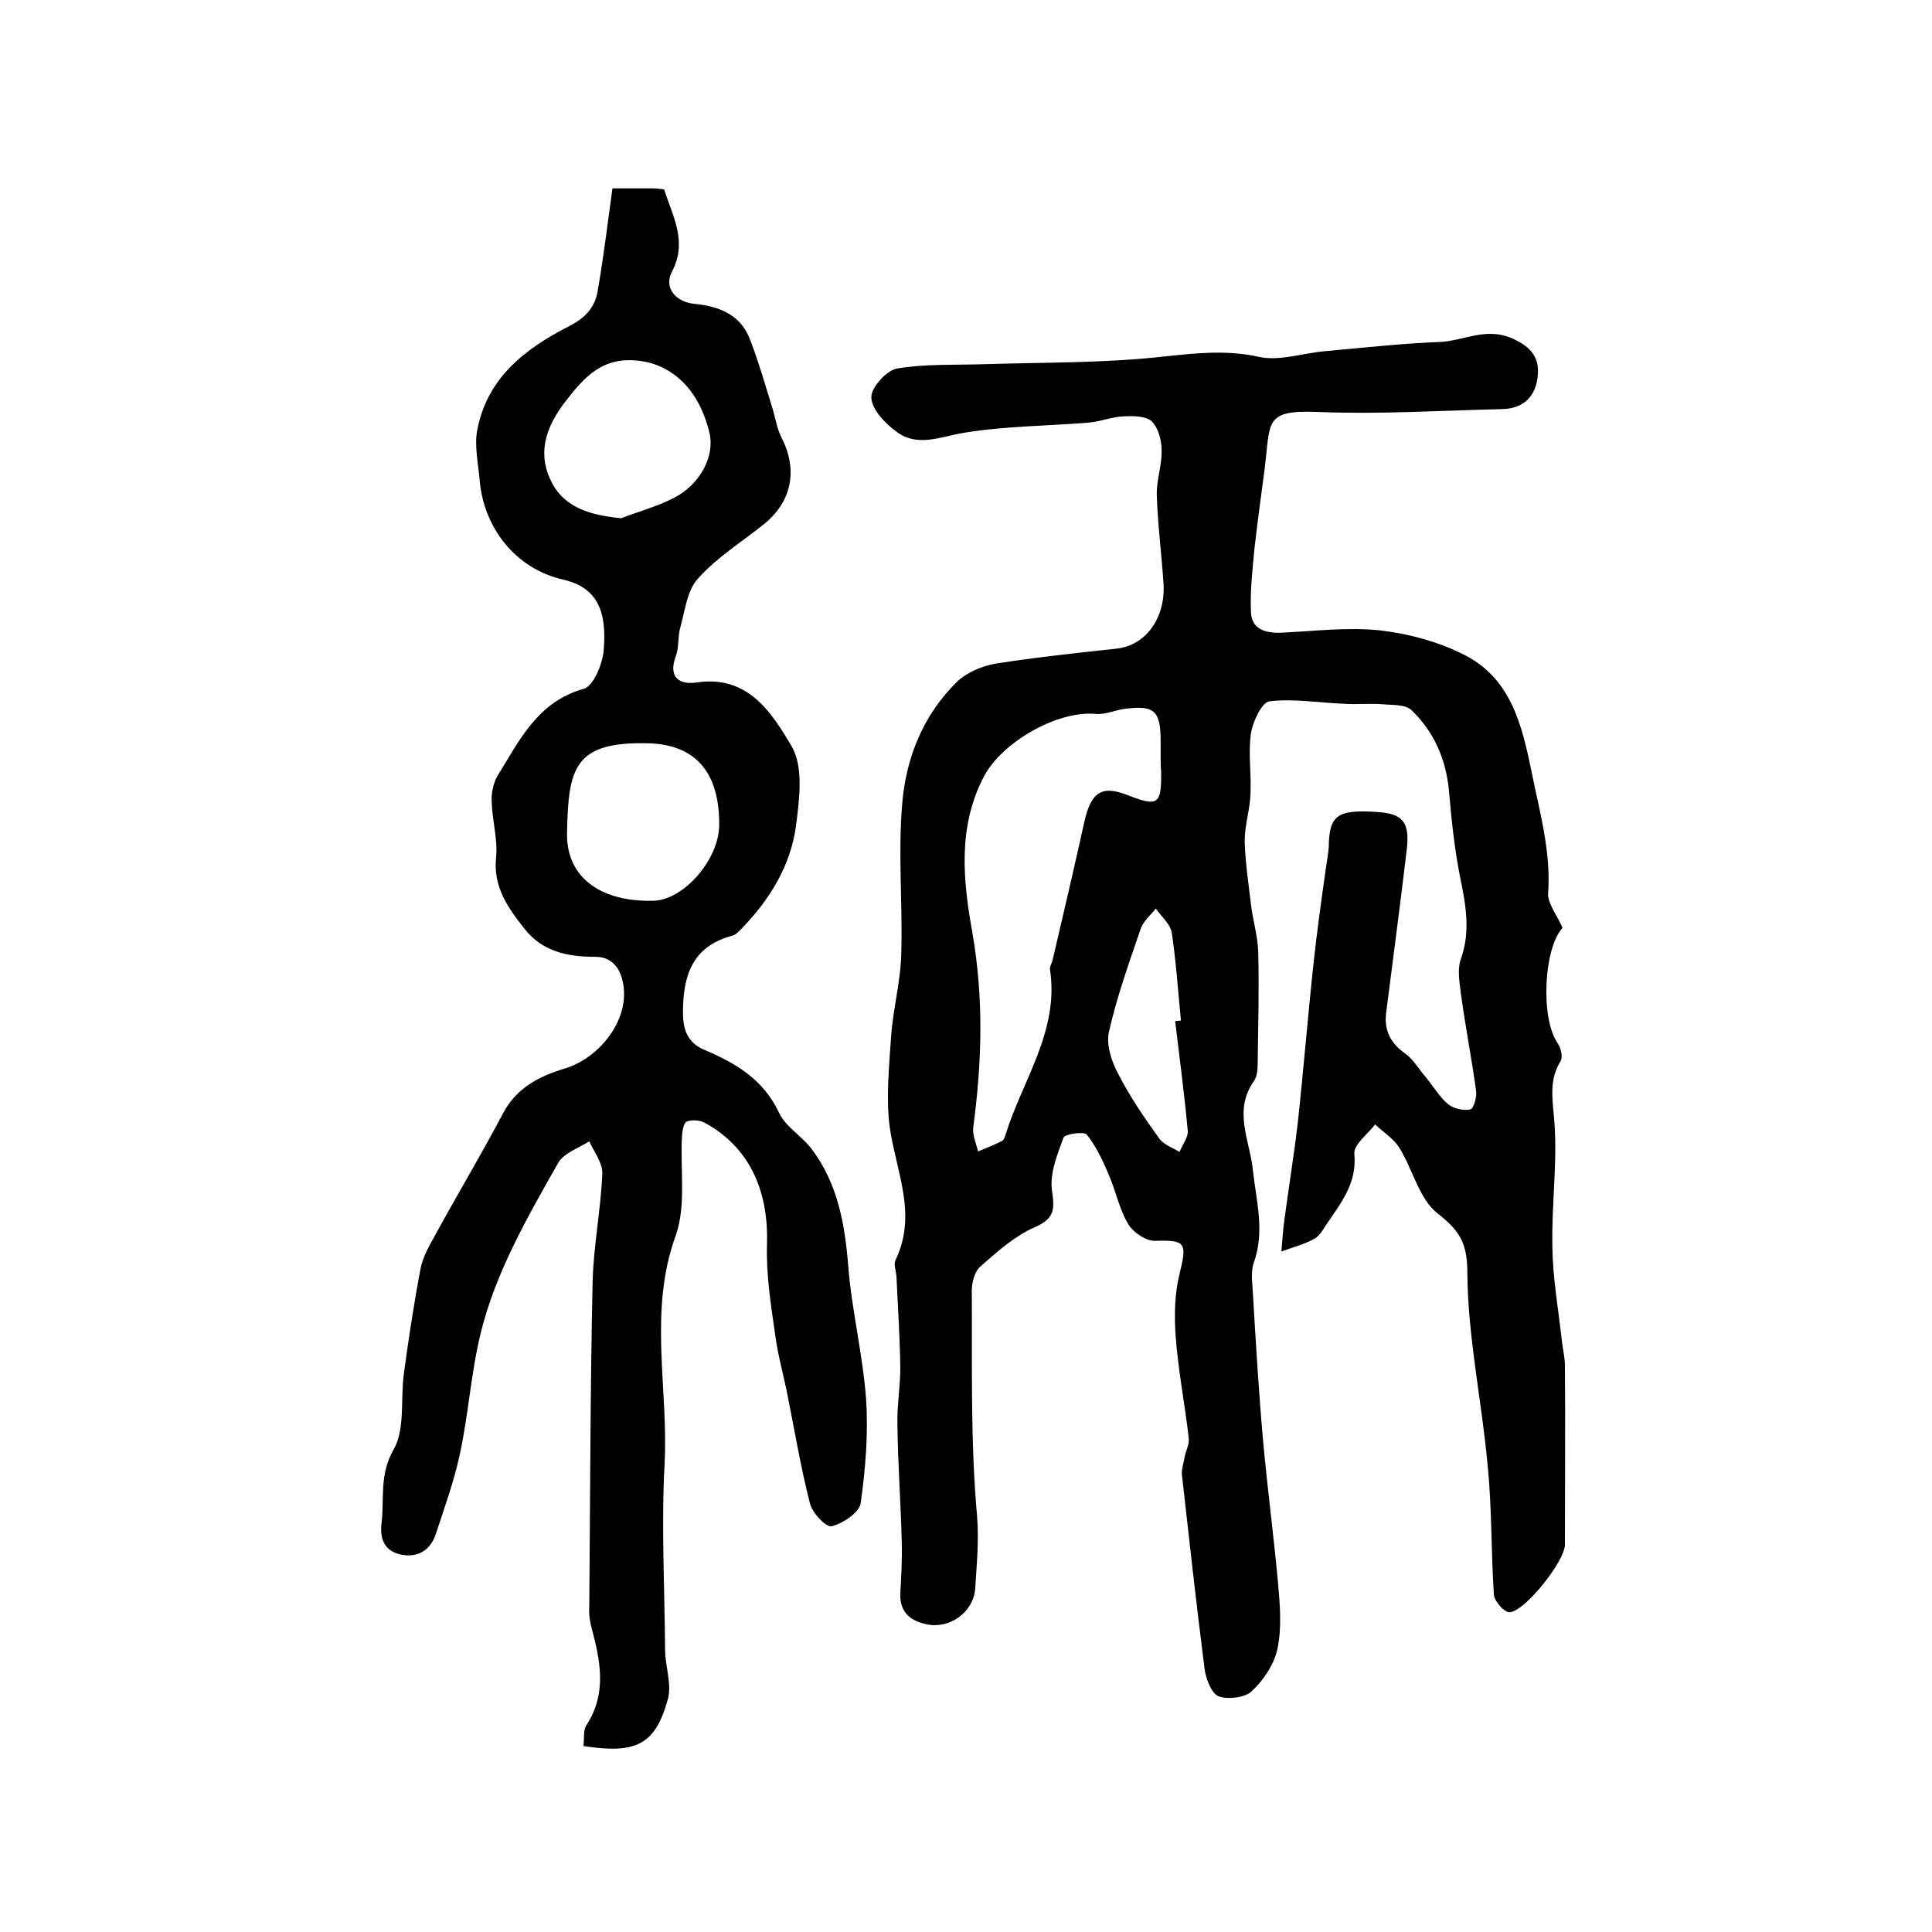 <?xml version="1.0" encoding="utf-8"?>
<!-- Generator: Adobe Illustrator 22.0.0, SVG Export Plug-In . SVG Version: 6.00 Build 0)  -->
<svg version="1.1" id="图层_1" xmlns="http://www.w3.org/2000/svg" xmlns:xlink="http://www.w3.org/1999/xlink" x="0px" y="0px"
	 viewBox="0 0 400 400" style="enable-background:new 0 0 400 400;" xml:space="preserve">
<style type="text/css">
	.st0{fill:#FFFFFF;}
</style>
<g>
	
	<path d="M323.5,192.1c-3.9,4.3-4.6,18.7-1,23.9c0.7,1,1.1,2.9,0.6,3.7c-2.2,3.6-1.8,7-1.4,11.2c0.9,9-0.5,18.2-0.3,27.4
		c0.1,6.5,1.3,13.1,2,19.6c0.2,1.6,0.6,3.2,0.6,4.9c0.1,12.3,0,24.7,0,37c0,3.4-8.3,13.9-11.5,14c-1.1,0-3.1-2.3-3.2-3.6
		c-0.6-8.9-0.4-17.9-1.3-26.8c-1.2-13.3-4.1-26.5-4.2-39.8c0-6.3-1.6-8.8-6.2-12.4c-3.8-3-5.1-9.1-7.9-13.6c-1.2-1.9-3.3-3.2-5-4.8
		c-1.5,2-4.5,4.2-4.3,6.1c0.6,6.2-2.9,10.3-5.9,14.8c-0.7,1.1-1.5,2.4-2.6,2.9c-2.1,1.1-4.4,1.7-6.6,2.5c0.2-2.1,0.3-4.3,0.6-6.4
		c0.9-6.8,2-13.5,2.8-20.3c1.2-11.1,2.1-22.3,3.3-33.4c0.7-6.4,1.6-12.8,2.5-19.2c0.2-1.5,0.5-2.9,0.6-4.4c0.1-6.6,1.7-7.8,9.8-7.3
		c5.6,0.3,7.1,2.1,6.3,8.2c-1.3,11.1-2.8,22.2-4.2,33.3c-0.5,3.7,0.9,6.4,3.9,8.5c1.7,1.2,2.8,3.2,4.2,4.8c1.6,1.9,2.9,4.2,4.7,5.7
		c1.1,0.9,3.1,1.4,4.6,1.1c0.7-0.1,1.4-2.6,1.2-3.9c-0.9-6.6-2.2-13.2-3.1-19.8c-0.3-2.4-0.8-5.2-0.1-7.3c2.2-6,1-11.7-0.2-17.6
		c-1.1-5.7-1.7-11.5-2.2-17.3c-0.6-6.6-3.1-12.3-7.8-16.8c-1.3-1.2-4-1-6.1-1.2c-2.6-0.2-5.3,0.1-8-0.1c-5.1-0.2-10.3-1.1-15.3-0.5
		c-1.5,0.2-3.4,4.1-3.8,6.6c-0.6,4.1,0.1,8.3-0.1,12.5c-0.1,3.3-1.2,6.5-1.2,9.8c0.1,4.4,0.8,8.8,1.3,13.2c0.4,3.3,1.4,6.5,1.5,9.7
		c0.2,7.4,0,14.8-0.1,22.3c0,1.5,0,3.3-0.7,4.4c-4.5,6.2-0.9,12.5-0.3,18.6c0.7,6.4,2.5,12.6,0.2,19.1c-0.7,1.9-0.3,4.3-0.2,6.4
		c0.6,10.1,1.2,20.3,2.1,30.4c0.9,9.9,2.2,19.7,3.1,29.5c0.4,4.5,0.8,9.2-0.1,13.6c-0.7,3.3-2.9,6.6-5.4,8.9c-1.4,1.3-4.9,1.7-6.8,1
		c-1.5-0.6-2.6-3.6-2.9-5.6c-1.7-13.4-3.2-26.9-4.7-40.3c-0.1-1.2,0.4-2.5,0.6-3.8c0.3-1.3,1-2.6,0.8-3.9c-0.8-7-2.2-14-2.7-21.1
		c-0.3-4.2-0.2-8.7,0.8-12.7c1.6-6.5,1.3-7.1-5-6.9c-1.9,0.1-4.7-1.8-5.7-3.6c-1.8-3.1-2.5-6.8-4-10.2c-1.2-2.9-2.6-5.8-4.5-8.2
		c-0.6-0.7-4.5-0.1-4.8,0.6c-1.3,3.5-2.9,7.5-2.4,11c0.6,4,0.5,5.8-3.6,7.6c-4.1,1.8-7.7,5-11.2,8.1c-1.2,1-1.8,3.3-1.8,5
		c0.1,15.6-0.3,31.3,1.1,46.8c0.4,5.2-0.1,10-0.4,15c-0.4,4.8-5.3,8.3-10,7.3c-3.5-0.7-5.7-2.6-5.5-6.5c0.2-3.5,0.4-7,0.3-10.5
		c-0.2-8.1-0.8-16.2-0.9-24.3c-0.1-4,0.6-7.9,0.6-11.9c-0.1-6.3-0.5-12.5-0.8-18.8c-0.1-1.2-0.6-2.5-0.2-3.4
		c4.6-9.5,0.1-18.4-1.2-27.6c-0.8-6.1-0.1-12.6,0.3-18.8c0.4-5.7,2-11.4,2.1-17.2c0.3-10.3-0.7-20.7,0.2-31
		c0.8-9.5,4.4-18.4,11.4-25.2c2-1.9,5.1-3.2,7.9-3.7c8.3-1.3,16.7-2.2,25-3.1c6-0.6,10.2-6.2,9.8-13.4c-0.4-6.1-1.2-12.2-1.4-18.4
		c-0.1-3.1,1.1-6.2,1-9.3c0-2.1-0.7-4.7-2.1-6c-1.2-1.1-3.9-1.1-5.8-1c-2.4,0.1-4.8,1.1-7.2,1.3c-8.6,0.7-17.3,0.7-25.8,2.1
		c-4.9,0.8-9.7,3.1-14.1-0.3c-2.3-1.7-5-4.5-5.1-7c-0.1-2,3.1-5.6,5.3-6c5.9-1,12.1-0.7,18.2-0.9c12.4-0.4,24.9-0.2,37.2-1.6
		c6.7-0.7,12.9-1.4,19.6,0.1c4.3,0.9,9.1-0.8,13.7-1.2c7.9-0.7,15.8-1.6,23.7-1.9c4.8-0.2,9.3-3,14.6-0.9c3.8,1.6,6,3.7,5.7,7.6
		c-0.3,4.4-2.8,7.1-7.4,7.2c-12.6,0.3-25.3,1.1-37.9,0.6c-11.6-0.5-10,2-11.3,12c-0.7,5.5-1.5,11-2.1,16.5
		c-0.4,4.3-0.9,8.6-0.7,12.9c0.1,3.5,2.9,4.4,6.1,4.3c6.8-0.3,13.7-1.2,20.5-0.5c6.1,0.7,12.4,2.4,17.8,5.2
		c9.4,4.9,11.7,14.3,13.7,24.1c1.7,8.5,4.1,16.7,3.4,25.5C320.7,187.5,322.5,189.7,323.5,192.1z M240.3,157c0-1.2,0-2.3,0-3.5
		c0-6.4-1.3-7.6-7.7-6.7c-1.9,0.3-3.9,1.2-5.8,1c-8-0.7-19.3,5.9-23,12.8c-5.6,10.5-4.4,21.8-2.5,32.4c2.4,13.7,2,26.9,0.2,40.4
		c-0.2,1.6,0.6,3.3,1,5c1.7-0.7,3.4-1.4,5-2.2c0.4-0.2,0.5-0.8,0.7-1.3c3.5-11.3,11.1-21.4,9.2-34.1c-0.1-0.6,0.3-1.3,0.5-1.9
		c2.2-9.4,4.4-18.8,6.5-28.3c1.4-6.6,3.6-8.1,9-6c6.4,2.5,7.1,2,7-5C240.3,158.7,240.3,157.9,240.3,157z M243.3,211.4
		c0.4,0,0.8-0.1,1.2-0.1c-0.6-6.1-1-12.2-1.9-18.2c-0.3-1.8-2.2-3.4-3.3-5c-1.1,1.4-2.7,2.7-3.2,4.4c-2.4,7-4.9,14-6.5,21.1
		c-0.6,2.7,0.5,6.1,1.9,8.7c2.4,4.7,5.4,9.1,8.5,13.4c0.9,1.3,2.8,1.9,4.2,2.8c0.6-1.5,1.9-3.1,1.7-4.5
		C245.2,226.4,244.2,218.9,243.3,211.4z"/>
	<path d="M126.8,39c3.9,0,6.1,0,8.2,0c0.8,0,1.6,0.1,2.5,0.2c1.8,5.7,4.9,10.8,1.6,17.1c-1.7,3.3,0.8,6.2,4.6,6.6
		c5.3,0.5,9.8,2.3,11.7,7.7c1.7,4.4,3,9,4.4,13.5c0.7,2.2,1,4.5,2,6.5c3.4,6.6,2.2,13.2-3.6,17.9c-4.6,3.7-9.8,6.9-13.7,11.3
		c-2.3,2.5-2.7,6.8-3.7,10.3c-0.5,1.9-0.2,4-0.9,5.8c-1.6,4.4,0.8,5.9,4.3,5.4c10.7-1.6,15.6,6.3,19.7,13.2c2.5,4.3,1.6,11,0.9,16.5
		c-1.1,8.2-5.4,15.2-11.2,21.2c-0.6,0.6-1.2,1.3-1.9,1.5c-8.4,2.2-10.3,8.3-10.3,16c0,3.7,1.1,6.2,4.3,7.6
		c6.6,2.8,12.3,6.1,15.6,13.1c1.4,3,4.9,4.9,6.9,7.7c5.2,7,6.7,15.2,7.4,23.8c0.7,9.2,3,18.3,3.7,27.6c0.5,7.2-0.1,14.5-1.1,21.7
		c-0.3,2-3.7,4.2-6,4.8c-1.1,0.3-4-2.7-4.5-4.7c-2-7.8-3.3-15.8-4.9-23.7c-0.8-3.7-1.8-7.4-2.3-11.2c-0.9-6.3-1.9-12.4-1.7-18.9
		c0.3-10.1-3-19.7-13-25.1c-1-0.5-2.6-0.6-3.6-0.2c-0.7,0.3-0.9,1.9-1,3c-0.4,6.9,0.9,14.4-1.3,20.6c-5.7,15.7-1.5,31.5-2.3,47.2
		c-0.7,12.8,0,25.7,0.1,38.5c0,3.4,1.4,7.1,0.6,10.2c-2.6,9.5-6.5,11.5-17.5,9.8c0.2-1.4-0.1-3.2,0.6-4.3c4.3-6.6,2.9-13.3,1.1-20.1
		c-0.4-1.4-0.6-3-0.5-4.4c0.2-22.5,0.2-45,0.7-67.5c0.2-7.4,1.7-14.8,2-22.2c0.1-2.2-1.7-4.5-2.7-6.7c-2.2,1.4-5.2,2.4-6.4,4.4
		c-6.4,11.3-13,22.7-16.1,35.4c-2,8.2-2.5,16.7-4.3,25c-1.2,5.6-3.2,11.1-5,16.6c-1.1,3.2-3.6,4.8-7,4.2c-3.6-0.7-4.6-3.2-4.2-6.6
		c0.6-5.1-0.5-10,2.5-15.2c2.4-4.2,1.4-10.3,2.1-15.6c1-7.3,2.1-14.7,3.5-22c0.5-2.4,1.8-4.6,3-6.8c4.6-8.4,9.5-16.6,14-25.1
		c2.8-5.4,7.6-7.8,12.9-9.4c6.6-2,12.4-8.9,12.2-15.7c-0.1-3.6-1.6-7.4-5.9-7.4c-5.9,0-11-1.1-14.7-5.8c-3.4-4.3-6.5-8.6-5.9-14.7
		c0.4-3.8-0.8-7.7-0.9-11.6c-0.1-1.7,0.3-3.7,1.1-5.2c4.6-7.4,8.3-15.5,18-18.2c2-0.6,3.9-5.2,4.1-8.1c0.6-7.5-1-12.8-8.4-14.5
		c-9.8-2.2-16.5-10.7-17.3-20.7c-0.3-3.4-1.1-7-0.5-10.2c2-10.8,9.9-16.9,18.9-21.5c3.6-1.8,5.6-4.1,6.1-7.7
		C125,53,125.8,46.2,126.8,39z M148.9,170.9c0.1-11-4.9-16.6-14.3-17c-15.8-0.5-16.9,5.1-17.2,18.3c-0.3,9.2,6.6,14.5,17.7,14.3
		C141.4,186.5,148.8,178.1,148.9,170.9z M128.6,107.3c3.6-1.4,7.4-2.4,10.9-4.2c5.5-2.8,8.5-8.7,7.4-13.4c-2.1-9-7.7-14.2-14.6-15
		c-7.5-0.9-11.2,3.2-15.3,8.5c-4.3,5.6-5.8,11.1-2.6,17C117.2,105.3,122.6,106.7,128.6,107.3z"/>
	
	
	
	
</g>
</svg>
